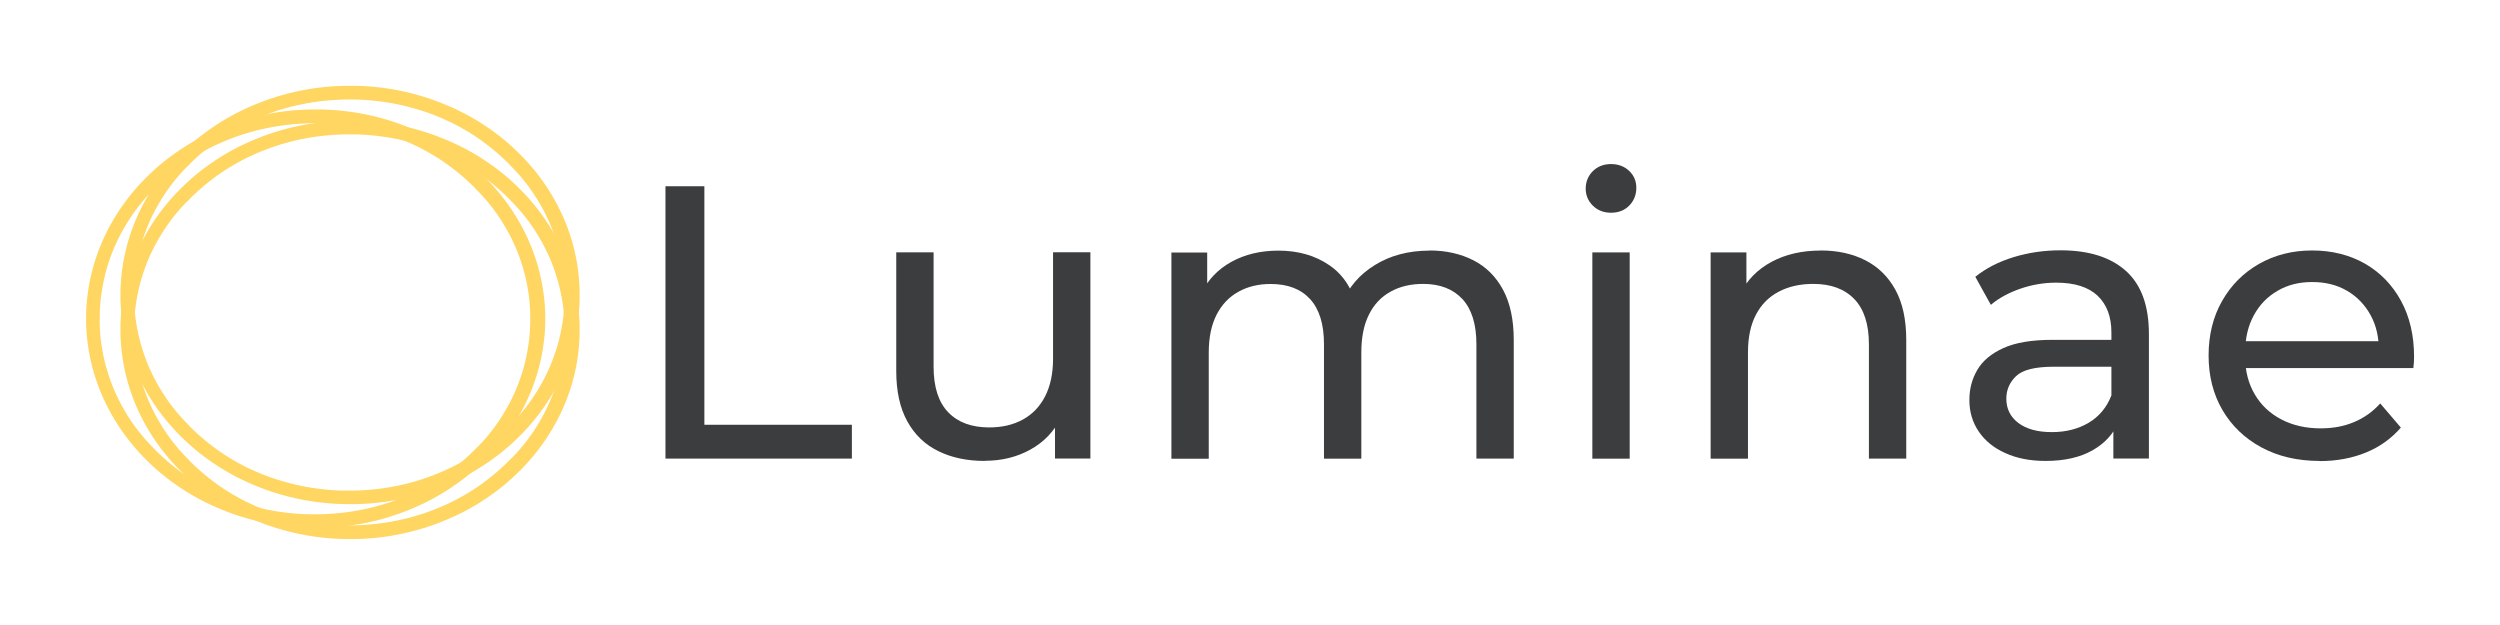 <?xml version="1.0" encoding="UTF-8"?>
<svg id="Livello_1" data-name="Livello 1" xmlns="http://www.w3.org/2000/svg" width="320" height="80" viewBox="0 0 320 80">
  <defs>
    <style>
      .cls-1 {
        fill: #ffd662;
      }

      .cls-2 {
        fill: #3b3d3f;
      }
    </style>
  </defs>
  <g>
    <path class="cls-1" d="M17.17,37.79v.64s0-.02,0-.02l.03,.66v-.02s.04,.66,.04,.66v-.02s.06,.66,.06,.66v-.02s.08,.65,.08,.65v-.02s.1,.65,.1,.65v-.02s.11,.64,.11,.64v-.02s.13,.64,.13,.64v-.02s.15,.63,.15,.63v-.02s.16,.62,.16,.62v-.02s.18,.62,.18,.62v-.02s.19,.61,.19,.61v-.02s.21,.61,.21,.61v-.02s.22,.6,.22,.6v-.02s.24,.59,.24,.59v-.02s.25,.58,.25,.58v-.02s.27,.58,.27,.58v-.02s.28,.57,.28,.57v-.02s.3,.56,.3,.56v-.02s.31,.55,.31,.55v-.02s.32,.55,.32,.55v-.02s.34,.54,.34,.54v-.02s.35,.53,.35,.53v-.02s.36,.52,.36,.52v-.02s.38,.51,.38,.51v-.02s.39,.5,.39,.5v-.02s.4,.49,.4,.49v-.02s.42,.48,.42,.48v-.02s.43,.47,.43,.47v-.02s.44,.47,.44,.47h-.02s.47,.44,.47,.44h-.02s.48,.43,.48,.43h-.02s.49,.42,.49,.42h-.02s.5,.41,.5,.41h-.02s.51,.4,.51,.4h-.02s.52,.39,.52,.39h-.02s.53,.38,.53,.38h-.02s.54,.37,.54,.37h-.02s.55,.36,.55,.36h-.02s.56,.34,.56,.34h-.02s.57,.33,.57,.33h-.02s.58,.32,.58,.32h-.02s.59,.31,.59,.31h-.02s.6,.3,.6,.3h-.02s.61,.28,.61,.28h-.02s.62,.27,.62,.27h-.02s.63,.26,.63,.26h-.02s.64,.24,.64,.24h-.02s.64,.23,.64,.23h-.02s.65,.22,.65,.22h-.02s.66,.2,.66,.2h-.02s.67,.19,.67,.19h-.02s.67,.18,.67,.18h-.02s.68,.16,.68,.16h-.02s.69,.15,.69,.15h-.02s.69,.13,.69,.13h-.02s.7,.12,.7,.12h-.02s.7,.1,.7,.1h-.02s.71,.09,.71,.09h-.02s.72,.07,.72,.07h-.02s.72,.06,.72,.06h-.02s.73,.04,.73,.04h-.02s.73,.02,.73,.02h-.02s.74,0,.74,0h.72s-.02,0-.02,0l.73-.03h-.02s.73-.04,.73-.04h-.02s.72-.06,.72-.06h-.02s.72-.07,.72-.07h-.02s.71-.09,.71-.09h-.02s.7-.1,.7-.1h-.02s.7-.12,.7-.12h-.02s.69-.13,.69-.13h-.02s.69-.15,.69-.15h-.02s.68-.16,.68-.16h-.02s.67-.18,.67-.18h-.02s.67-.19,.67-.19h-.02s.66-.21,.66-.21h-.02s.65-.22,.65-.22h-.02s.64-.23,.64-.23h-.02s.64-.25,.64-.25h-.02s.63-.26,.63-.26h-.02s.62-.27,.62-.27h-.02s.61-.28,.61-.28h-.02s.6-.3,.6-.3h-.02s.59-.31,.59-.31h-.02s.58-.32,.58-.32h-.02s.57-.33,.57-.33h-.02s.56-.34,.56-.34h-.02s.55-.36,.55-.36h-.02s.54-.37,.54-.37h-.02s.53-.38,.53-.38h-.02s.52-.39,.52-.39h-.02s.51-.4,.51-.4h-.02s.5-.41,.5-.41h-.02s.49-.42,.49-.42h-.02s.48-.43,.48-.43h-.02s.47-.44,.47-.44h-.01s.45-.45,.45-.45v.02s.43-.47,.43-.47v.02s.42-.48,.42-.48v.02s.4-.49,.4-.49v.02s.39-.5,.39-.5v.02s.38-.51,.38-.51v.02s.36-.52,.36-.52v.02s.35-.53,.35-.53v.02s.34-.54,.34-.54v.02s.32-.55,.32-.55v.02s.31-.55,.31-.55v.02s.3-.56,.3-.56v.02s.28-.57,.28-.57v.02s.27-.58,.27-.58v.02s.25-.58,.25-.58v.02s.24-.59,.24-.59v.02s.22-.6,.22-.6v.02s.21-.61,.21-.61v.02s.19-.61,.19-.61v.02s.18-.62,.18-.62v.02s.16-.62,.16-.62v.02s.14-.63,.14-.63v.02s.13-.64,.13-.64v.02s.11-.64,.11-.64v.02s.1-.65,.1-.65v.02s.08-.65,.08-.65v.02s.06-.66,.06-.66v.02s.04-.66,.04-.66v.02s.03-.66,.03-.66v.02s0-.67,0-.67v-.64s0,.02,0,.02l-.03-.66v.02s-.04-.66-.04-.66v.02s-.06-.66-.06-.66v.02s-.08-.65-.08-.65v.02s-.1-.65-.1-.65v.02s-.11-.64-.11-.64v.02s-.13-.64-.13-.64v.02s-.15-.63-.15-.63v.02s-.16-.62-.16-.62v.02s-.18-.62-.18-.62v.02s-.19-.61-.19-.61v.02s-.21-.6-.21-.6v.02s-.22-.6-.22-.6v.02s-.24-.59-.24-.59v.02s-.25-.58-.25-.58v.02s-.27-.58-.27-.58v.02s-.28-.57-.28-.57v.02s-.3-.56-.3-.56v.02s-.31-.55-.31-.55v.02s-.32-.55-.32-.55v.02s-.34-.54-.34-.54v.02s-.35-.53-.35-.53v.02s-.36-.52-.36-.52v.02s-.38-.51-.38-.51v.02s-.39-.5-.39-.5v.02s-.4-.49-.4-.49v.02s-.42-.48-.42-.48v.02s-.43-.47-.43-.47v.02s-.44-.47-.44-.47h.01s-.47-.44-.47-.44h.02s-.48-.43-.48-.43h.02s-.49-.42-.49-.42h.02s-.5-.41-.5-.41h.02s-.51-.4-.51-.4h.02s-.52-.39-.52-.39h.02s-.53-.38-.53-.38h.02s-.54-.37-.54-.37h.02s-.55-.36-.55-.36h.02s-.56-.34-.56-.34h.02s-.57-.33-.57-.33h.02s-.58-.32-.58-.32h.02s-.59-.31-.59-.31h.02s-.6-.3-.6-.3h.02s-.61-.28-.61-.28h.02s-.62-.27-.62-.27h.02s-.63-.26-.63-.26h.02s-.64-.25-.64-.25h.02s-.64-.23-.64-.23h.02s-.65-.22-.65-.22h.02s-.66-.2-.66-.2h.02s-.67-.19-.67-.19h.02s-.67-.18-.67-.18h.02s-.68-.16-.68-.16h.02s-.69-.15-.69-.15h.02s-.69-.13-.69-.13h.02s-.7-.12-.7-.12h.02s-.7-.1-.7-.1h.02s-.71-.09-.71-.09h.02s-.72-.07-.72-.07h.02s-.72-.06-.72-.06h.02s-.73-.04-.73-.04h.02s-.73-.02-.73-.02h-.72s.02,0,.02,0h-.74s.02,0,.02,0l-.73,.03h.02s-.73,.04-.73,.04h.02s-.72,.06-.72,.06h.02s-.72,.07-.72,.07h.02s-.71,.09-.71,.09h.02s-.7,.1-.7,.1h.02s-.7,.12-.7,.12h.02s-.69,.13-.69,.13h.02s-.69,.15-.69,.15h.02s-.68,.16-.68,.16h.02s-.67,.18-.67,.18h.02s-.67,.19-.67,.19h.02s-.66,.21-.66,.21h.02s-.65,.22-.65,.22h.02s-.64,.23-.64,.23h.02s-.64,.25-.64,.25h.02s-.63,.26-.63,.26h.02s-.62,.27-.62,.27h.02s-.61,.28-.61,.28h.02s-.6,.3-.6,.3h.02s-.59,.31-.59,.31h.02s-.58,.32-.58,.32h.02s-.57,.33-.57,.33h.02s-.56,.34-.56,.34h.02s-.55,.36-.55,.36h.02s-.54,.37-.54,.37h.02s-.53,.38-.53,.38h.02s-.52,.39-.52,.39h.02s-.51,.4-.51,.4h.02s-.5,.41-.5,.41h.02s-.49,.42-.49,.42h.02s-.48,.43-.48,.43h.02s-.47,.44-.47,.44h.02s-.45,.45-.45,.45v-.02s-.43,.47-.43,.47v-.02s-.42,.48-.42,.48v-.02s-.4,.49-.4,.49v-.02s-.39,.5-.39,.5v-.02s-.38,.51-.38,.51v-.02s-.36,.52-.36,.52v-.02s-.35,.53-.35,.53v-.02s-.34,.54-.34,.54v-.02s-.32,.55-.32,.55v-.02s-.31,.55-.31,.55v-.02s-.3,.56-.3,.56v-.02s-.28,.57-.28,.57v-.02s-.27,.58-.27,.58v-.02s-.25,.58-.25,.58v-.02s-.24,.59-.24,.59v-.02s-.22,.6-.22,.6v-.02s-.21,.6-.21,.6v-.02s-.19,.61-.19,.61v-.02s-.18,.62-.18,.62v-.02s-.16,.62-.16,.62v-.02s-.14,.63-.14,.63v-.02s-.13,.64-.13,.64v-.02s-.11,.64-.11,.64v-.02s-.1,.65-.1,.65v-.02s-.08,.65-.08,.65v-.02s-.06,.66-.06,.66v-.02s-.04,.66-.04,.66v-.02s-.03,.66-.03,.66v-.02s0,.67,0,.67m-1.75-.71l.03-.69,.05-.68,.07-.68,.09-.67,.1-.67,.12-.66,.14-.66,.16-.65,.17-.65,.19-.64,.21-.63,.22-.63,.24-.62,.26-.61,.27-.61,.29-.6,.3-.59,.32-.58,.33-.57,.35-.57,.36-.56,.38-.55,.39-.54,.4-.53,.42-.52,.43-.51,.44-.5,.46-.49,.47-.48,.48-.47,.49-.46,.5-.45,.52-.44,.53-.43,.54-.41,.55-.4,.56-.39,.57-.38,.58-.37,.59-.35,.6-.34,.61-.33,.62-.31,.63-.3,.64-.29,.65-.27,.65-.26,.66-.25,.67-.23,.68-.22,.69-.2,.69-.19,.7-.17,.71-.16,.71-.14,.72-.13,.73-.11,.73-.09,.74-.08,.74-.06,.75-.04,.75-.03h.76s.76,0,.76,0l.75,.03,.75,.04,.74,.06,.74,.08,.73,.09,.72,.11,.72,.13,.71,.14,.71,.16,.7,.17,.69,.19,.68,.2,.68,.22,.67,.23,.66,.25,.65,.26,.65,.27,.64,.29,.63,.3,.62,.31,.61,.33,.6,.34,.59,.35,.58,.37,.57,.38,.56,.39,.55,.4,.54,.41,.53,.43,.52,.44,.5,.45,.49,.46,.48,.47,.47,.48,.46,.49,.44,.5,.43,.51,.42,.52,.4,.53,.39,.54,.38,.55,.36,.56,.35,.57,.33,.57,.32,.58,.3,.59,.29,.6,.27,.61,.26,.61,.24,.62,.22,.63,.21,.63,.19,.64,.17,.65,.16,.65,.14,.66,.12,.66,.1,.67,.08,.67,.07,.68,.05,.68,.03,.69v.69s0,.69,0,.69l-.03,.69-.05,.68-.07,.68-.08,.67-.1,.67-.12,.66-.14,.66-.16,.65-.17,.65-.19,.64-.21,.63-.22,.63-.24,.62-.26,.61-.27,.61-.29,.6-.3,.59-.32,.58-.33,.57-.35,.57-.36,.56-.38,.55-.39,.54-.4,.53-.42,.52-.43,.51-.44,.5-.46,.49-.47,.48-.48,.47-.49,.46-.5,.45-.52,.44-.53,.43-.54,.41-.55,.4-.56,.39-.57,.38-.58,.37-.59,.35-.6,.34-.61,.33-.62,.31-.63,.3-.64,.29-.65,.27-.65,.26-.66,.25-.67,.23-.68,.22-.68,.2-.69,.19-.7,.17-.71,.16-.71,.14-.72,.12-.72,.11-.73,.09-.74,.08-.74,.06-.75,.04-.75,.03h-.76s-.76,0-.76,0l-.75-.03-.75-.04-.74-.06-.74-.08-.73-.09-.73-.11-.72-.12-.71-.14-.71-.16-.7-.17-.69-.19-.69-.2-.68-.22-.67-.23-.66-.25-.65-.26-.65-.27-.64-.29-.63-.3-.62-.31-.61-.33-.6-.34-.59-.35-.58-.37-.57-.38-.56-.39-.55-.4-.54-.41-.53-.43-.52-.44-.5-.45-.49-.46-.48-.47-.47-.48-.46-.49-.44-.5-.43-.51-.42-.52-.4-.53-.39-.54-.38-.55-.36-.56-.35-.57-.33-.57-.32-.58-.3-.59-.29-.6-.27-.61-.26-.61-.24-.62-.22-.63-.21-.63-.19-.64-.17-.65-.16-.65-.14-.66-.12-.66-.1-.67-.09-.67-.07-.68-.05-.68-.03-.69v-.69s0-.69,0-.69Z"/>
    <path class="cls-1" d="M17.17,42.23v.64s0-.02,0-.02l.03,.66v-.02s.04,.66,.04,.66v-.02s.06,.66,.06,.66v-.02s.08,.65,.08,.65v-.02s.1,.65,.1,.65v-.02s.11,.64,.11,.64v-.02s.13,.64,.13,.64v-.02s.15,.63,.15,.63v-.02s.16,.62,.16,.62v-.02s.18,.62,.18,.62v-.02s.19,.61,.19,.61v-.02s.21,.6,.21,.6v-.02s.22,.6,.22,.6v-.02s.24,.59,.24,.59v-.02s.25,.58,.25,.58v-.02s.27,.58,.27,.58v-.02s.28,.57,.28,.57v-.02s.3,.56,.3,.56v-.02s.31,.55,.31,.55v-.02s.32,.55,.32,.55v-.02s.34,.54,.34,.54v-.02s.35,.53,.35,.53v-.02s.36,.52,.36,.52v-.02s.38,.51,.38,.51v-.02s.39,.5,.39,.5v-.02s.4,.49,.4,.49v-.02s.42,.48,.42,.48v-.02s.43,.47,.43,.47v-.02s.44,.47,.44,.47h-.02s.47,.44,.47,.44h-.02s.48,.43,.48,.43h-.02s.49,.42,.49,.42h-.02s.5,.41,.5,.41h-.02s.51,.4,.51,.4h-.02s.52,.39,.52,.39h-.02s.53,.38,.53,.38h-.02s.54,.37,.54,.37h-.02s.55,.36,.55,.36h-.02s.56,.34,.56,.34h-.02s.57,.33,.57,.33h-.02s.58,.32,.58,.32h-.02s.59,.31,.59,.31h-.02s.6,.3,.6,.3h-.02s.61,.28,.61,.28h-.02s.62,.27,.62,.27h-.02s.63,.26,.63,.26h-.02s.64,.25,.64,.25h-.02s.64,.23,.64,.23h-.02s.65,.22,.65,.22h-.02s.66,.2,.66,.2h-.02s.67,.19,.67,.19h-.02s.67,.18,.67,.18h-.02s.68,.16,.68,.16h-.02s.69,.15,.69,.15h-.02s.69,.13,.69,.13h-.02s.7,.12,.7,.12h-.02s.7,.1,.7,.1h-.02s.71,.09,.71,.09h-.02s.72,.07,.72,.07h-.02s.72,.06,.72,.06h-.02s.73,.04,.73,.04h-.02s.73,.02,.73,.02h.72s-.02,0-.02,0h.74s-.02,0-.02,0l.73-.03h-.02s.73-.04,.73-.04h-.02s.72-.06,.72-.06h-.02s.72-.07,.72-.07h-.02s.71-.09,.71-.09h-.02s.7-.1,.7-.1h-.02s.7-.12,.7-.12h-.02s.69-.13,.69-.13h-.02s.69-.15,.69-.15h-.02s.68-.16,.68-.16h-.02s.67-.18,.67-.18h-.02s.67-.19,.67-.19h-.02s.66-.21,.66-.21h-.02s.65-.22,.65-.22h-.02s.64-.23,.64-.23h-.02s.64-.25,.64-.25h-.02s.63-.26,.63-.26h-.02s.62-.27,.62-.27h-.02s.61-.28,.61-.28h-.02s.6-.3,.6-.3h-.02s.59-.31,.59-.31h-.02s.58-.32,.58-.32h-.02s.57-.33,.57-.33h-.02s.56-.34,.56-.34h-.02s.55-.36,.55-.36h-.02s.54-.37,.54-.37h-.02s.53-.38,.53-.38h-.02s.52-.39,.52-.39h-.02s.51-.4,.51-.4h-.02s.5-.41,.5-.41h-.02s.49-.42,.49-.42h-.02s.48-.43,.48-.43h-.02s.47-.44,.47-.44h-.01s.45-.45,.45-.45v.02s.43-.47,.43-.47v.02s.42-.48,.42-.48v.02s.4-.49,.4-.49v.02s.39-.5,.39-.5v.02s.38-.51,.38-.51v.02s.36-.52,.36-.52v.02s.35-.53,.35-.53v.02s.34-.54,.34-.54v.02s.32-.55,.32-.55v.02s.31-.55,.31-.55v.02s.3-.56,.3-.56v.02s.28-.57,.28-.57v.02s.27-.58,.27-.58v.02s.25-.58,.25-.58v.02s.24-.59,.24-.59v.02s.22-.6,.22-.6v.02s.21-.6,.21-.6v.02s.19-.61,.19-.61v.02s.18-.62,.18-.62v.02s.16-.62,.16-.62v.02s.14-.63,.14-.63v.02s.13-.64,.13-.64v.02s.11-.64,.11-.64v.02s.1-.65,.1-.65v.02s.08-.65,.08-.65v.02s.06-.66,.06-.66v.02s.04-.66,.04-.66v.02s.03-.66,.03-.66v.02s0-.67,0-.67v-.64s0,.02,0,.02l-.03-.66v.02s-.04-.66-.04-.66v.02s-.06-.65-.06-.65v.02s-.08-.65-.08-.65v.02s-.1-.65-.1-.65v.02s-.11-.64-.11-.64v.02s-.13-.64-.13-.64v.02s-.15-.63-.15-.63v.02s-.16-.62-.16-.62v.02s-.18-.62-.18-.62v.02s-.19-.61-.19-.61v.02s-.21-.61-.21-.61v.02s-.22-.6-.22-.6v.02s-.24-.59-.24-.59v.02s-.25-.58-.25-.58v.02s-.27-.58-.27-.58v.02s-.28-.57-.28-.57v.02s-.3-.56-.3-.56v.02s-.31-.55-.31-.55v.02s-.32-.55-.32-.55v.02s-.34-.54-.34-.54v.02s-.35-.53-.35-.53v.02s-.36-.52-.36-.52v.02s-.38-.51-.38-.51v.02s-.39-.5-.39-.5v.02s-.4-.49-.4-.49v.02s-.42-.48-.42-.48v.02s-.43-.47-.43-.47v.02s-.44-.47-.44-.47h.01s-.47-.44-.47-.44h.02s-.48-.43-.48-.43h.02s-.49-.42-.49-.42h.02s-.5-.41-.5-.41h.02s-.51-.4-.51-.4h.02s-.52-.39-.52-.39h.02s-.53-.38-.53-.38h.02s-.54-.37-.54-.37h.02s-.55-.36-.55-.36h.02s-.56-.34-.56-.34h.02s-.57-.33-.57-.33h.02s-.58-.32-.58-.32h.02s-.59-.31-.59-.31h.02s-.6-.3-.6-.3h.02s-.61-.28-.61-.28h.02s-.62-.27-.62-.27h.02s-.63-.26-.63-.26h.02s-.64-.24-.64-.24h.02s-.64-.23-.64-.23h.02s-.65-.22-.65-.22h.02s-.66-.2-.66-.2h.02s-.67-.19-.67-.19h.02s-.67-.18-.67-.18h.02s-.68-.16-.68-.16h.02s-.69-.15-.69-.15h.02s-.69-.13-.69-.13h.02s-.7-.12-.7-.12h.02s-.7-.1-.7-.1h.02s-.71-.09-.71-.09h.02s-.72-.07-.72-.07h.02s-.72-.06-.72-.06h.02s-.73-.04-.73-.04h.02s-.73-.02-.73-.02h.02s-.74,0-.74,0h-.72s.02,0,.02,0l-.73,.03h.02s-.73,.04-.73,.04h.02s-.72,.06-.72,.06h.02s-.72,.07-.72,.07h.02s-.71,.09-.71,.09h.02s-.7,.1-.7,.1h.02s-.7,.12-.7,.12h.02s-.69,.13-.69,.13h.02s-.69,.15-.69,.15h.02s-.68,.16-.68,.16h.02s-.67,.18-.67,.18h.02s-.67,.19-.67,.19h.02s-.66,.21-.66,.21h.02s-.65,.22-.65,.22h.02s-.64,.23-.64,.23h.02s-.64,.25-.64,.25h.02s-.63,.26-.63,.26h.02s-.62,.27-.62,.27h.02s-.61,.28-.61,.28h.02s-.6,.3-.6,.3h.02s-.59,.31-.59,.31h.02s-.58,.32-.58,.32h.02s-.57,.33-.57,.33h.02s-.56,.34-.56,.34h.02s-.55,.36-.55,.36h.02s-.54,.37-.54,.37h.02s-.53,.38-.53,.38h.02s-.52,.39-.52,.39h.02s-.51,.4-.51,.4h.02s-.5,.41-.5,.41h.02s-.49,.42-.49,.42h.02s-.48,.43-.48,.43h.02s-.47,.44-.47,.44h.02s-.45,.45-.45,.45v-.02s-.43,.47-.43,.47v-.02s-.42,.48-.42,.48v-.02s-.4,.49-.4,.49v-.02s-.39,.5-.39,.5v-.02s-.38,.51-.38,.51v-.02s-.36,.52-.36,.52v-.02s-.35,.53-.35,.53v-.02s-.34,.54-.34,.54v-.02s-.32,.55-.32,.55v-.02s-.31,.55-.31,.55v-.02s-.3,.56-.3,.56v-.02s-.28,.57-.28,.57v-.02s-.27,.58-.27,.58v-.02s-.25,.58-.25,.58v-.02s-.24,.59-.24,.59v-.02s-.22,.6-.22,.6v-.02s-.21,.61-.21,.61v-.02s-.19,.61-.19,.61v-.02s-.18,.62-.18,.62v-.02s-.16,.62-.16,.62v-.02s-.14,.63-.14,.63v-.02s-.13,.64-.13,.64v-.02s-.11,.64-.11,.64v-.02s-.1,.65-.1,.65v-.02s-.08,.65-.08,.65v-.02s-.06,.65-.06,.65v-.02s-.04,.66-.04,.66v-.02s-.03,.66-.03,.66v-.02s0,.67,0,.67m-1.75-.71l.03-.69,.05-.68,.07-.68,.09-.67,.1-.67,.12-.66,.14-.66,.16-.65,.17-.65,.19-.64,.21-.63,.22-.63,.24-.62,.26-.61,.27-.61,.29-.6,.3-.59,.32-.58,.33-.57,.35-.57,.36-.56,.38-.55,.39-.54,.4-.53,.42-.52,.43-.51,.44-.5,.46-.49,.47-.48,.48-.47,.49-.46,.5-.45,.52-.44,.53-.43,.54-.41,.55-.4,.56-.39,.57-.38,.58-.37,.59-.35,.6-.34,.61-.33,.62-.31,.63-.3,.64-.29,.65-.27,.65-.26,.66-.25,.67-.23,.68-.22,.69-.2,.69-.19,.7-.17,.71-.16,.71-.14,.72-.12,.73-.11,.73-.09,.74-.08,.74-.06,.75-.04,.75-.03h.76s.76,0,.76,0l.75,.03,.75,.04,.74,.06,.74,.08,.73,.09,.72,.11,.72,.12,.71,.14,.71,.16,.7,.17,.69,.19,.68,.2,.68,.22,.67,.23,.66,.25,.65,.26,.65,.27,.64,.29,.63,.3,.62,.31,.61,.33,.6,.34,.59,.35,.58,.37,.57,.38,.56,.39,.55,.4,.54,.41,.53,.43,.52,.44,.5,.45,.49,.46,.48,.47,.47,.48,.46,.49,.44,.5,.43,.51,.42,.52,.4,.53,.39,.54,.38,.55,.36,.56,.35,.57,.33,.57,.32,.58,.3,.59,.29,.6,.27,.61,.26,.61,.24,.62,.22,.63,.21,.63,.19,.64,.17,.65,.16,.65,.14,.66,.12,.66,.1,.67,.08,.67,.07,.68,.05,.68,.03,.69v.69s0,.69,0,.69l-.03,.69-.05,.68-.07,.68-.08,.67-.1,.67-.12,.66-.14,.66-.16,.65-.17,.65-.19,.64-.21,.63-.22,.63-.24,.62-.26,.61-.27,.61-.29,.6-.3,.59-.32,.58-.33,.57-.35,.57-.36,.56-.38,.55-.39,.54-.4,.53-.42,.52-.43,.51-.44,.5-.46,.49-.47,.48-.48,.47-.49,.46-.5,.45-.52,.44-.53,.43-.54,.41-.55,.4-.56,.39-.57,.38-.58,.37-.59,.35-.6,.34-.61,.33-.62,.31-.63,.3-.64,.29-.65,.27-.65,.26-.66,.25-.67,.23-.68,.22-.68,.2-.69,.19-.7,.17-.71,.16-.71,.14-.72,.13-.72,.11-.73,.09-.74,.08-.74,.06-.75,.04-.75,.03h-.76s-.76,0-.76,0l-.75-.03-.75-.04-.74-.06-.74-.08-.73-.09-.73-.11-.72-.13-.71-.14-.71-.16-.7-.17-.69-.19-.69-.2-.68-.22-.67-.23-.66-.25-.65-.26-.65-.27-.64-.29-.63-.3-.62-.31-.61-.33-.6-.34-.59-.35-.58-.37-.57-.38-.56-.39-.55-.4-.54-.41-.53-.43-.52-.44-.5-.45-.49-.46-.48-.47-.47-.48-.46-.49-.44-.5-.43-.51-.42-.52-.4-.53-.39-.54-.38-.55-.36-.56-.35-.57-.33-.57-.32-.58-.3-.59-.29-.6-.27-.61-.26-.61-.24-.62-.22-.63-.21-.63-.19-.64-.17-.65-.16-.65-.14-.66-.12-.66-.1-.67-.09-.67-.07-.68-.05-.68-.03-.69v-.69s0-.69,0-.69Z"/>
    <path class="cls-1" d="M12.76,40.83v.64s0-.02,0-.02l.03,.66v-.02s.04,.66,.04,.66v-.02s.06,.66,.06,.66v-.02s.08,.65,.08,.65v-.02s.1,.65,.1,.65v-.02s.11,.64,.11,.64v-.02s.13,.64,.13,.64v-.02s.15,.63,.15,.63v-.02s.16,.62,.16,.62v-.02s.18,.62,.18,.62v-.02s.19,.61,.19,.61v-.02s.21,.61,.21,.61v-.02s.22,.6,.22,.6v-.02s.24,.59,.24,.59v-.02s.25,.58,.25,.58v-.02s.27,.58,.27,.58v-.02s.28,.57,.28,.57v-.02s.3,.56,.3,.56v-.02s.31,.55,.31,.55v-.02s.32,.55,.32,.55v-.02s.34,.54,.34,.54v-.02s.35,.53,.35,.53v-.02s.37,.52,.37,.52v-.02s.38,.51,.38,.51v-.02s.39,.5,.39,.5v-.02s.4,.49,.4,.49v-.02s.42,.48,.42,.48v-.02s.43,.47,.43,.47v-.02s.44,.46,.44,.46h-.02s.47,.44,.47,.44h-.02s.48,.43,.48,.43h-.02s.49,.42,.49,.42h-.02s.5,.41,.5,.41h-.02s.51,.4,.51,.4h-.02s.52,.39,.52,.39h-.02s.53,.38,.53,.38h-.02s.54,.37,.54,.37h-.02s.55,.36,.55,.36h-.02s.56,.34,.56,.34h-.02s.57,.33,.57,.33h-.02s.58,.32,.58,.32h-.02s.59,.31,.59,.31h-.02s.6,.3,.6,.3h-.02s.61,.28,.61,.28h-.02s.62,.27,.62,.27h-.02s.63,.26,.63,.26h-.02s.64,.24,.64,.24h-.02s.64,.23,.64,.23h-.02s.65,.22,.65,.22h-.02s.66,.2,.66,.2h-.02s.67,.19,.67,.19h-.02s.67,.18,.67,.18h-.02s.68,.16,.68,.16h-.02s.69,.15,.69,.15h-.02s.69,.13,.69,.13h-.02s.7,.12,.7,.12h-.02s.7,.1,.7,.1h-.02s.71,.09,.71,.09h-.02s.72,.07,.72,.07h-.02s.72,.06,.72,.06h-.02s.73,.04,.73,.04h-.02s.73,.02,.73,.02h-.02s.74,0,.74,0h.72s-.02,0-.02,0l.73-.03h-.02s.73-.04,.73-.04h-.02s.72-.06,.72-.06h-.02s.72-.07,.72-.07h-.02s.71-.09,.71-.09h-.02s.71-.1,.71-.1h-.02s.7-.12,.7-.12h-.02s.69-.13,.69-.13h-.02s.69-.15,.69-.15h-.02s.68-.16,.68-.16h-.02s.67-.18,.67-.18h-.02s.67-.19,.67-.19h-.02s.66-.2,.66-.2h-.02s.65-.22,.65-.22h-.02s.64-.23,.64-.23h-.02s.64-.25,.64-.25h-.02s.63-.26,.63-.26h-.02s.62-.27,.62-.27h-.02s.61-.28,.61-.28h-.02s.6-.3,.6-.3h-.02s.59-.31,.59-.31h-.02s.58-.32,.58-.32h-.02s.57-.33,.57-.33h-.02s.56-.34,.56-.34h-.02s.55-.36,.55-.36h-.02s.54-.37,.54-.37h-.02s.53-.38,.53-.38h-.02s.52-.39,.52-.39h-.02s.51-.4,.51-.4h-.02s.5-.41,.5-.41h-.02s.49-.42,.49-.42h-.02s.48-.43,.48-.43h-.02s.47-.44,.47-.44h-.01s.45-.45,.45-.45v.02s.43-.47,.43-.47v.02s.42-.48,.42-.48v.02s.4-.49,.4-.49v.02s.39-.5,.39-.5v.02s.38-.51,.38-.51v.02s.36-.52,.36-.52v.02s.35-.53,.35-.53v.02s.34-.54,.34-.54v.02s.32-.55,.32-.55v.02s.31-.55,.31-.55v.02s.3-.56,.3-.56v.02s.28-.57,.28-.57v.02s.27-.58,.27-.58v.02s.25-.58,.25-.58v.02s.24-.59,.24-.59v.02s.22-.6,.22-.6v.02s.21-.61,.21-.61v.02s.19-.61,.19-.61v.02s.18-.62,.18-.62v.02s.16-.62,.16-.62v.02s.14-.63,.14-.63v.02s.13-.64,.13-.64v.02s.11-.64,.11-.64v.02s.1-.65,.1-.65v.02s.08-.65,.08-.65v.02s.06-.66,.06-.66v.02s.04-.66,.04-.66v.02s.03-.66,.03-.66v.02s0-.67,0-.67v-.64s0,.02,0,.02l-.03-.66v.02s-.04-.66-.04-.66v.02s-.06-.66-.06-.66v.02s-.08-.65-.08-.65v.02s-.1-.65-.1-.65v.02s-.11-.64-.11-.64v.02s-.13-.64-.13-.64v.02s-.15-.63-.15-.63v.02s-.16-.62-.16-.62v.02s-.18-.62-.18-.62v.02s-.19-.61-.19-.61v.02s-.21-.6-.21-.6v.02s-.22-.6-.22-.6v.02s-.24-.59-.24-.59v.02s-.25-.58-.25-.58v.02s-.27-.58-.27-.58v.02s-.28-.57-.28-.57v.02s-.3-.56-.3-.56v.02s-.31-.55-.31-.55v.02s-.32-.55-.32-.55v.02s-.34-.54-.34-.54v.02s-.35-.53-.35-.53v.02s-.36-.52-.36-.52v.02s-.38-.51-.38-.51v.02s-.39-.5-.39-.5v.02s-.4-.49-.4-.49v.02s-.42-.48-.42-.48v.02s-.43-.47-.43-.47v.02s-.44-.47-.44-.47h.01s-.47-.44-.47-.44h.02s-.48-.43-.48-.43h.02s-.49-.42-.49-.42h.02s-.5-.41-.5-.41h.02s-.51-.4-.51-.4h.02s-.52-.39-.52-.39h.02s-.53-.38-.53-.38h.02s-.54-.37-.54-.37h.02s-.55-.36-.55-.36h.02s-.56-.34-.56-.34h.02s-.57-.33-.57-.33h.02s-.58-.32-.58-.32h.02s-.59-.31-.59-.31h.02s-.6-.3-.6-.3h.02s-.61-.28-.61-.28h.02s-.62-.27-.62-.27h.02s-.63-.26-.63-.26h.02s-.64-.25-.64-.25h.02s-.64-.23-.64-.23h.02s-.65-.22-.65-.22h.02s-.66-.2-.66-.2h.02s-.67-.19-.67-.19h.02s-.67-.18-.67-.18h.02s-.68-.16-.68-.16h.02s-.69-.15-.69-.15h.02s-.69-.13-.69-.13h.02s-.7-.12-.7-.12h.02s-.71-.1-.71-.1h.02s-.71-.09-.71-.09h.02s-.72-.07-.72-.07h.02s-.72-.06-.72-.06h.02s-.73-.04-.73-.04h.02s-.73-.02-.73-.02h-.72s.02,0,.02,0h-.74s.02,0,.02,0l-.73,.03h.02s-.73,.04-.73,.04h.02s-.72,.06-.72,.06h.02s-.72,.07-.72,.07h.02s-.71,.09-.71,.09h.02s-.7,.1-.7,.1h.02s-.7,.12-.7,.12h.02s-.69,.13-.69,.13h.02s-.69,.15-.69,.15h.02s-.68,.16-.68,.16h.02s-.67,.18-.67,.18h.02s-.67,.19-.67,.19h.02s-.66,.2-.66,.2h.02s-.65,.22-.65,.22h.02s-.64,.23-.64,.23h.02s-.64,.25-.64,.25h.02s-.63,.26-.63,.26h.02s-.62,.27-.62,.27h.02s-.61,.28-.61,.28h.02s-.6,.3-.6,.3h.02s-.59,.31-.59,.31h.02s-.58,.32-.58,.32h.02s-.57,.33-.57,.33h.02s-.56,.34-.56,.34h.02s-.55,.36-.55,.36h.02s-.54,.37-.54,.37h.02s-.53,.38-.53,.38h.02s-.52,.39-.52,.39h.02s-.51,.4-.51,.4h.02s-.5,.41-.5,.41h.02s-.49,.42-.49,.42h.02s-.48,.43-.48,.43h.02s-.47,.44-.47,.44h.02s-.45,.45-.45,.45v-.02s-.43,.47-.43,.47v-.02s-.42,.48-.42,.48v-.02s-.4,.49-.4,.49v-.02s-.39,.5-.39,.5v-.02s-.38,.51-.38,.51v-.02s-.36,.52-.36,.52v-.02s-.35,.53-.35,.53v-.02s-.34,.54-.34,.54v-.02s-.32,.55-.32,.55v-.02s-.31,.55-.31,.55v-.02s-.3,.56-.3,.56v-.02s-.28,.57-.28,.57v-.02s-.27,.58-.27,.58v-.02s-.25,.58-.25,.58v-.02s-.24,.59-.24,.59v-.02s-.22,.6-.22,.6v-.02s-.21,.6-.21,.6v-.02s-.19,.61-.19,.61v-.02s-.18,.62-.18,.62v-.02s-.16,.62-.16,.62v-.02s-.14,.63-.14,.63v-.02s-.13,.64-.13,.64v-.02s-.11,.64-.11,.64v-.02s-.1,.65-.1,.65v-.02s-.08,.65-.08,.65v-.02s-.06,.66-.06,.66v-.02s-.04,.66-.04,.66v-.02s-.03,.66-.03,.66v-.02s0,.67,0,.67m-1.75-.71l.03-.69,.05-.68,.07-.68,.09-.67,.1-.67,.12-.66,.14-.66,.16-.65,.17-.65,.19-.64,.21-.63,.22-.63,.24-.62,.26-.61,.27-.61,.29-.6,.3-.59,.32-.58,.33-.57,.35-.57,.36-.56,.38-.55,.39-.54,.4-.53,.42-.52,.43-.51,.44-.5,.46-.49,.47-.48,.48-.47,.49-.46,.5-.45,.52-.44,.53-.43,.54-.41,.55-.4,.56-.39,.57-.38,.58-.37,.59-.35,.6-.34,.61-.33,.62-.31,.63-.3,.64-.29,.65-.27,.65-.26,.66-.25,.67-.23,.68-.22,.69-.2,.69-.19,.7-.17,.71-.16,.71-.14,.72-.13,.72-.11,.73-.09,.74-.08,.74-.06,.75-.04,.75-.03h.76s.76,0,.76,0l.75,.03,.75,.04,.74,.06,.74,.08,.73,.09,.72,.11,.72,.13,.71,.14,.71,.16,.7,.17,.69,.19,.68,.2,.68,.22,.67,.23,.66,.25,.65,.26,.65,.27,.64,.29,.63,.3,.62,.31,.61,.33,.6,.34,.59,.35,.58,.37,.57,.38,.56,.39,.55,.4,.54,.41,.53,.43,.52,.44,.5,.45,.49,.46,.48,.47,.47,.48,.46,.49,.44,.5,.43,.51,.42,.52,.4,.53,.39,.54,.38,.55,.36,.56,.35,.57,.33,.57,.32,.58,.3,.59,.29,.6,.27,.61,.26,.61,.24,.62,.22,.63,.21,.63,.19,.64,.17,.65,.16,.65,.14,.66,.12,.66,.1,.67,.09,.67,.07,.68,.05,.68,.03,.69v.69s0,.69,0,.69l-.03,.69-.05,.68-.07,.68-.09,.67-.1,.67-.12,.66-.14,.66-.16,.65-.17,.65-.19,.64-.21,.63-.22,.63-.24,.62-.26,.61-.27,.61-.29,.6-.3,.59-.32,.58-.33,.57-.35,.57-.36,.56-.38,.55-.39,.54-.4,.53-.42,.52-.43,.51-.44,.5-.46,.49-.47,.48-.48,.47-.49,.46-.5,.45-.52,.44-.53,.43-.54,.41-.55,.4-.56,.39-.57,.38-.58,.37-.59,.35-.6,.34-.61,.33-.62,.31-.63,.3-.64,.29-.65,.27-.65,.26-.66,.25-.67,.23-.68,.22-.68,.2-.69,.19-.7,.17-.71,.16-.71,.14-.72,.12-.72,.11-.73,.09-.74,.08-.74,.06-.75,.04-.75,.03h-.76s-.76,0-.76,0l-.75-.03-.75-.04-.74-.06-.74-.08-.73-.09-.72-.11-.72-.12-.71-.14-.71-.16-.7-.17-.69-.19-.69-.2-.68-.22-.67-.23-.66-.25-.65-.26-.65-.27-.64-.29-.63-.3-.62-.31-.61-.33-.6-.34-.59-.35-.58-.37-.57-.38-.56-.39-.55-.4-.54-.41-.53-.43-.52-.44-.5-.45-.49-.46-.48-.47-.47-.48-.46-.49-.44-.5-.43-.51-.42-.52-.4-.53-.39-.54-.38-.55-.36-.56-.35-.57-.33-.57-.32-.58-.3-.59-.29-.6-.27-.61-.26-.61-.24-.62-.22-.63-.21-.63-.19-.64-.17-.65-.16-.65-.14-.66-.12-.66-.1-.67-.09-.67-.07-.68-.05-.68-.03-.69v-.69s0-.69,0-.69Z"/>
  </g>
  <g>
    <path class="cls-2" d="M85.18,58.7V23.84h4.98v30.53h18.88v4.33h-23.86Z"/>
    <path class="cls-2" d="M126.07,59c-2.26,0-4.24-.41-5.95-1.25-1.71-.83-3.04-2.1-3.98-3.81-.95-1.71-1.42-3.86-1.42-6.45v-15.19h4.78v14.64c0,2.59,.62,4.53,1.87,5.83s3,1.94,5.25,1.94c1.66,0,3.1-.34,4.33-1.02,1.23-.68,2.17-1.68,2.84-2.99,.66-1.31,1-2.9,1-4.76v-13.65h4.78v26.4h-4.53v-7.12l.75,1.89c-.86,1.76-2.16,3.12-3.89,4.08-1.73,.96-3.67,1.44-5.83,1.44Z"/>
    <path class="cls-2" d="M182.95,32.06c2.12,0,4,.42,5.63,1.25,1.63,.83,2.9,2.09,3.81,3.78,.91,1.69,1.37,3.84,1.37,6.42v15.19h-4.78v-14.64c0-2.56-.6-4.48-1.79-5.78-1.2-1.29-2.87-1.94-5.03-1.94-1.59,0-2.99,.33-4.18,1-1.2,.66-2.12,1.64-2.76,2.94-.65,1.29-.97,2.91-.97,4.83v13.6h-4.78v-14.64c0-2.56-.59-4.48-1.77-5.78-1.18-1.29-2.86-1.94-5.06-1.94-1.56,0-2.94,.33-4.13,1-1.2,.66-2.12,1.64-2.79,2.94-.66,1.29-1,2.91-1,4.83v13.6h-4.78v-26.4h4.58v7.02l-.75-1.79c.83-1.73,2.11-3.07,3.84-4.03,1.73-.96,3.74-1.44,6.03-1.44,2.52,0,4.7,.62,6.52,1.87,1.83,1.25,3.02,3.13,3.59,5.65l-1.94-.8c.8-2.03,2.19-3.65,4.18-4.88,1.99-1.23,4.32-1.84,6.97-1.84Z"/>
    <path class="cls-2" d="M206.21,27.23c-.93,0-1.7-.3-2.32-.9-.61-.6-.92-1.33-.92-2.19s.31-1.64,.92-2.24c.61-.6,1.39-.9,2.32-.9s1.7,.29,2.32,.87c.61,.58,.92,1.3,.92,2.17s-.3,1.65-.9,2.27c-.6,.61-1.38,.92-2.34,.92Zm-2.39,31.48v-26.4h4.78v26.4h-4.78Z"/>
    <path class="cls-2" d="M233.05,32.06c2.16,0,4.06,.42,5.7,1.25,1.64,.83,2.93,2.09,3.86,3.78,.93,1.69,1.39,3.84,1.39,6.42v15.19h-4.78v-14.64c0-2.56-.62-4.48-1.87-5.78s-3-1.94-5.25-1.94c-1.69,0-3.17,.33-4.43,1-1.26,.66-2.23,1.64-2.91,2.94-.68,1.29-1.02,2.91-1.02,4.83v13.6h-4.78v-26.4h4.58v7.12l-.75-1.89c.86-1.73,2.19-3.07,3.98-4.03,1.79-.96,3.88-1.44,6.28-1.44Z"/>
    <path class="cls-2" d="M261.84,59c-1.96,0-3.68-.33-5.15-1-1.48-.66-2.61-1.58-3.41-2.76-.8-1.18-1.2-2.52-1.2-4.01s.34-2.72,1.02-3.89c.68-1.16,1.79-2.09,3.34-2.79s3.63-1.05,6.25-1.05h8.37v3.44h-8.17c-2.39,0-4,.4-4.83,1.2-.83,.8-1.25,1.76-1.25,2.89,0,1.29,.51,2.33,1.54,3.11,1.03,.78,2.46,1.17,4.28,1.17s3.36-.4,4.71-1.19c1.34-.8,2.32-1.96,2.91-3.49l.95,3.29c-.63,1.56-1.74,2.8-3.34,3.71-1.59,.91-3.6,1.37-6.03,1.37Zm8.67-.3v-5.58l-.25-1.05v-9.51c0-2.02-.59-3.59-1.77-4.71-1.18-1.11-2.95-1.67-5.3-1.67-1.56,0-3.09,.26-4.58,.77-1.49,.52-2.76,1.2-3.78,2.07l-1.99-3.59c1.36-1.1,3-1.93,4.91-2.52,1.91-.58,3.91-.87,6-.87,3.62,0,6.41,.88,8.37,2.64,1.96,1.76,2.94,4.45,2.94,8.07v15.94h-4.53Z"/>
    <path class="cls-2" d="M296.9,59c-2.82,0-5.3-.58-7.45-1.74-2.14-1.16-3.8-2.76-4.98-4.78-1.18-2.03-1.77-4.35-1.77-6.97s.57-4.95,1.72-6.97c1.15-2.03,2.72-3.61,4.73-4.76,2.01-1.14,4.27-1.72,6.8-1.72s4.81,.57,6.77,1.69c1.96,1.13,3.49,2.71,4.61,4.76,1.11,2.04,1.67,4.42,1.67,7.15,0,.2,0,.43-.02,.7-.02,.27-.04,.52-.07,.75h-22.46v-3.44h19.97l-1.94,1.19c.03-1.69-.32-3.2-1.05-4.53-.73-1.33-1.74-2.37-3.01-3.11-1.28-.75-2.76-1.12-4.46-1.12s-3.14,.37-4.43,1.12c-1.3,.75-2.31,1.79-3.04,3.14-.73,1.34-1.1,2.88-1.1,4.61v.8c0,1.76,.41,3.33,1.22,4.71,.81,1.38,1.95,2.45,3.41,3.21,1.46,.76,3.14,1.14,5.03,1.14,1.56,0,2.98-.26,4.26-.8,1.28-.53,2.4-1.33,3.36-2.39l2.64,3.09c-1.2,1.39-2.68,2.46-4.46,3.19-1.78,.73-3.76,1.1-5.95,1.1Z"/>
  </g>
</svg>